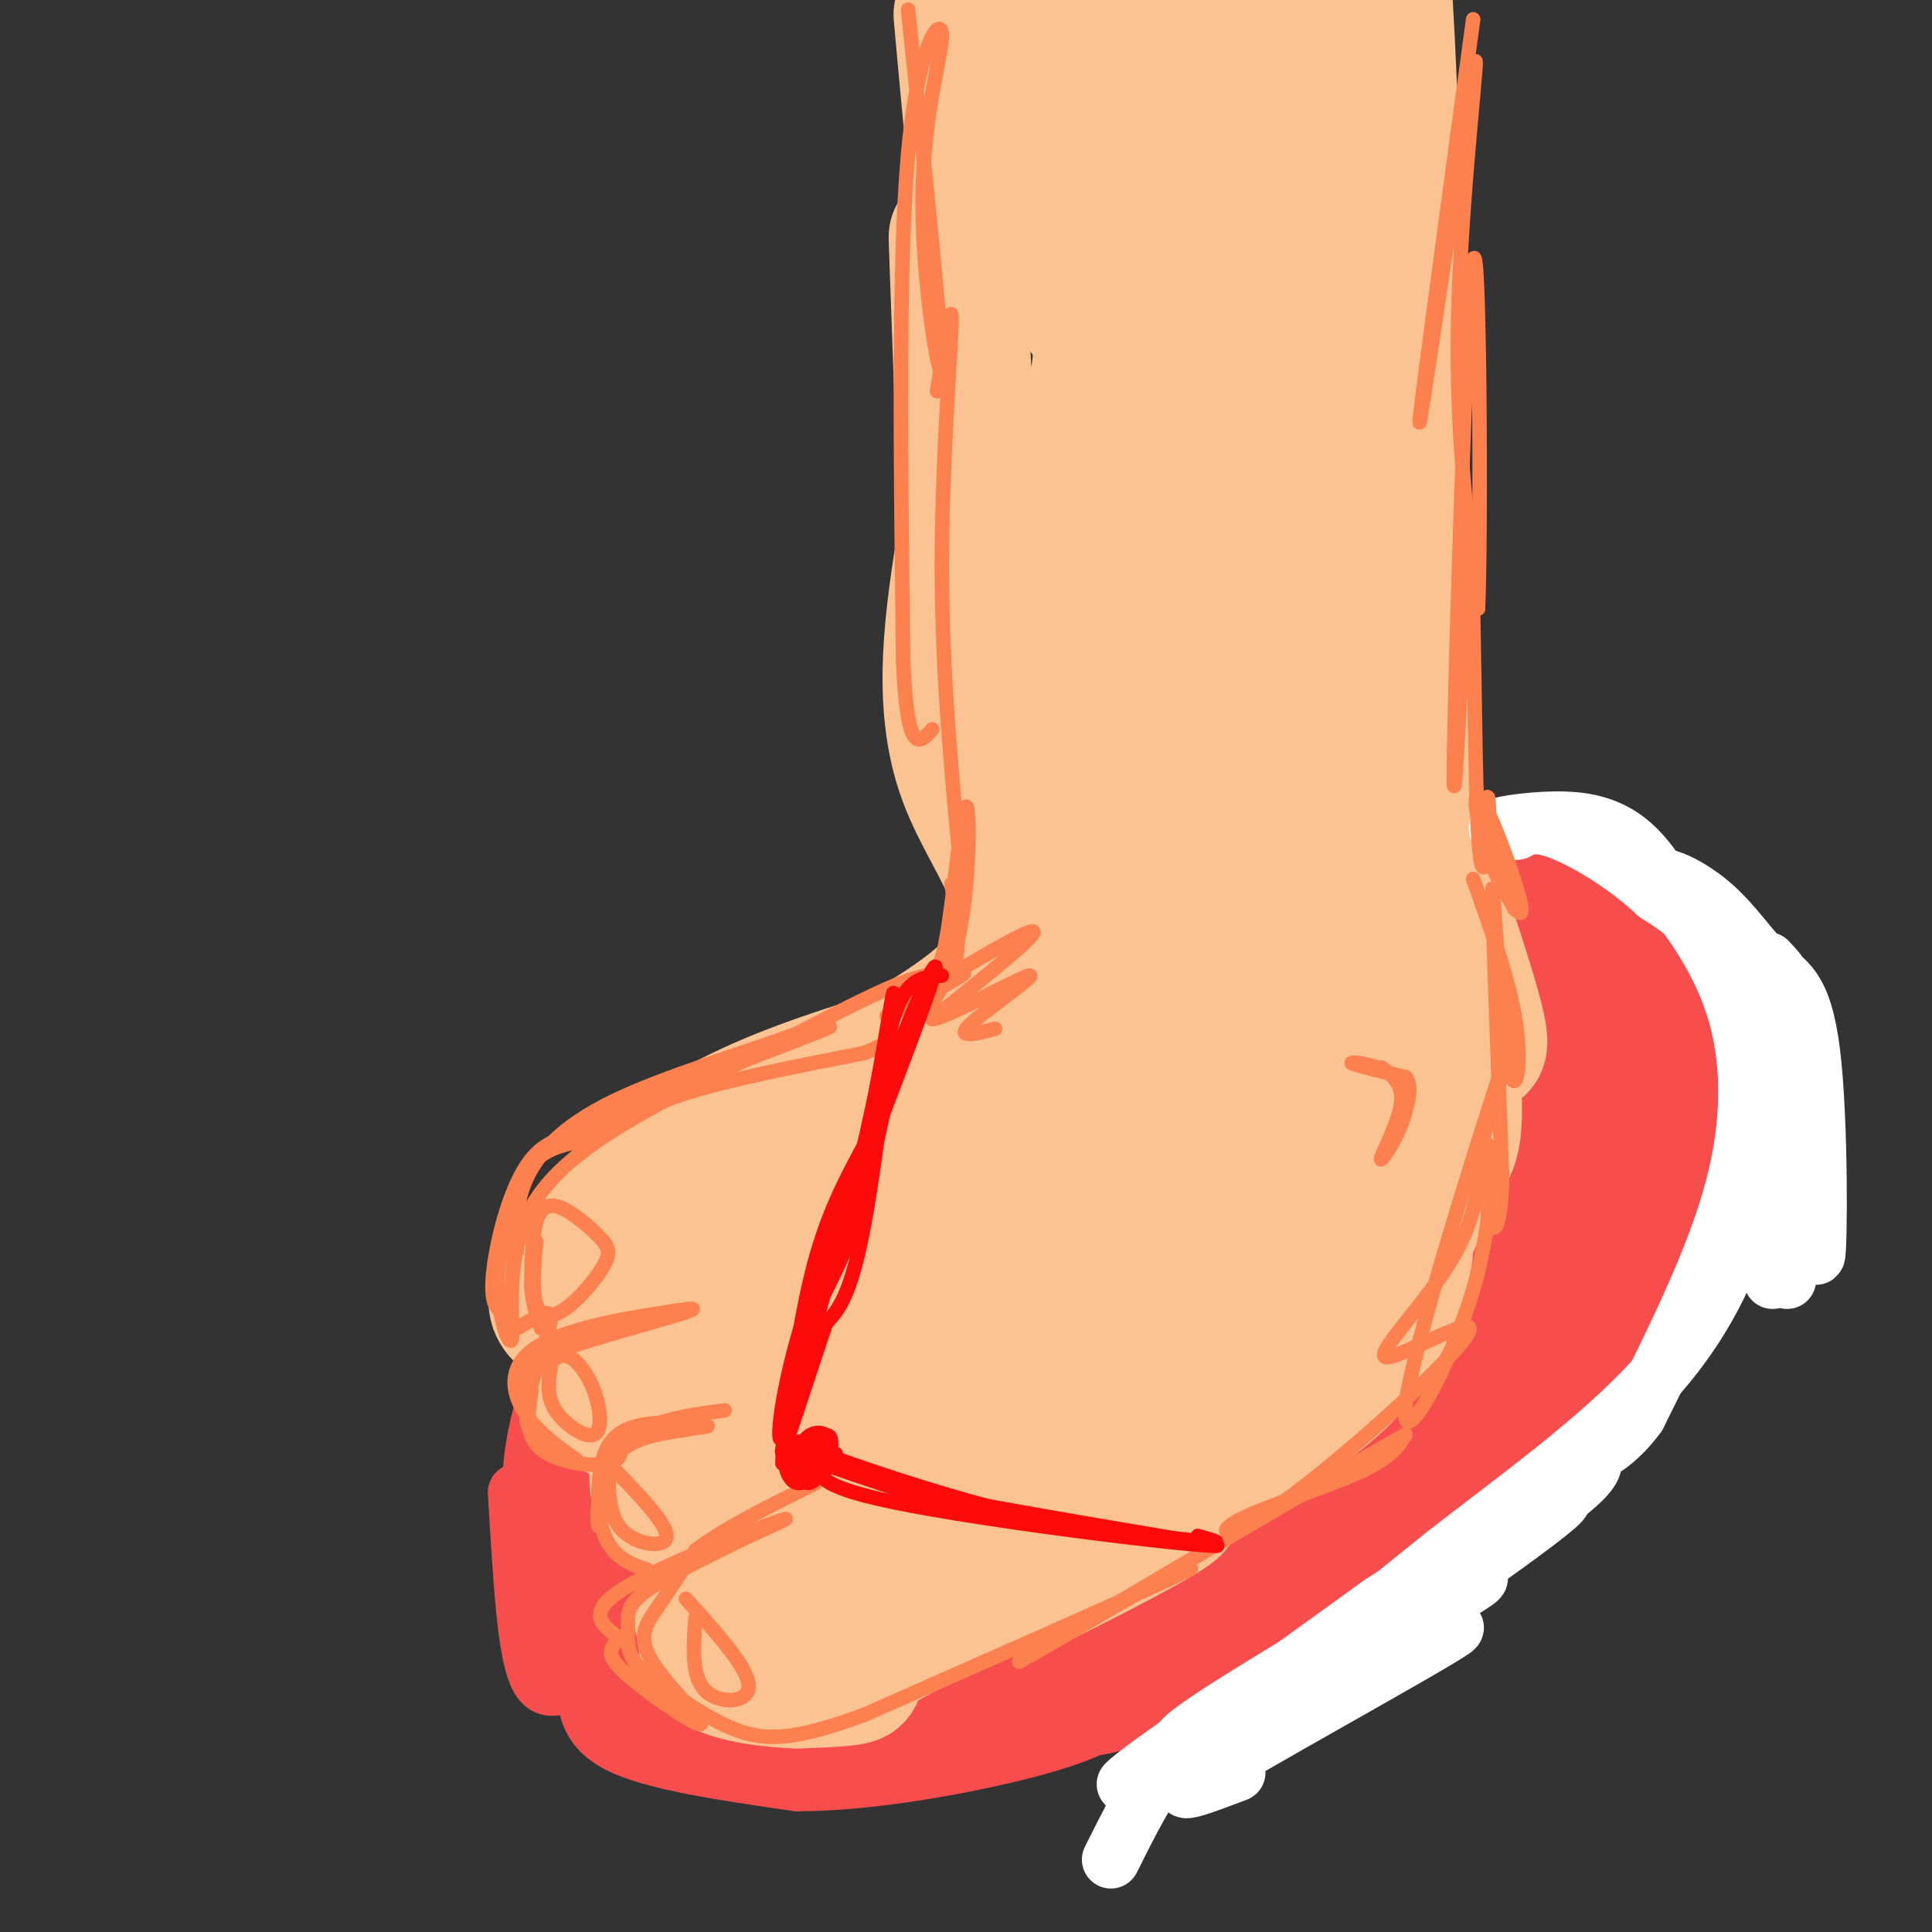 <svg viewBox='0 0 400 400' version='1.1' xmlns='http://www.w3.org/2000/svg' xmlns:xlink='http://www.w3.org/1999/xlink'><rect x="0" y="0" width="400" height="400" fill="#333333" stroke="none"/><g fill='none' stroke='rgb(248,77,77)' stroke-width='28' stroke-linecap='round' stroke-linejoin='round'><path d='M271,228c-4.113,-0.155 -8.226,-0.310 -21,2c-12.774,2.310 -34.208,7.083 -52,14c-17.792,6.917 -31.940,15.976 -42,23c-10.060,7.024 -16.030,12.012 -22,17'/><path d='M134,284c-4.697,3.041 -5.441,2.143 -8,9c-2.559,6.857 -6.934,21.469 -6,32c0.934,10.531 7.175,16.981 10,20c2.825,3.019 2.232,2.607 9,4c6.768,1.393 20.897,4.590 35,5c14.103,0.410 28.182,-1.966 38,-3c9.818,-1.034 15.377,-0.724 25,-5c9.623,-4.276 23.312,-13.138 37,-22'/><path d='M274,324c11.522,-8.043 21.827,-17.150 30,-26c8.173,-8.850 14.213,-17.442 18,-25c3.787,-7.558 5.321,-14.083 6,-23c0.679,-8.917 0.502,-20.226 -5,-28c-5.502,-7.774 -16.331,-12.011 -25,-14c-8.669,-1.989 -15.180,-1.728 -23,-2c-7.820,-0.272 -16.949,-1.078 -33,4c-16.051,5.078 -39.026,16.039 -62,27'/><path d='M180,237c-13.959,6.401 -17.856,8.904 -25,14c-7.144,5.096 -17.537,12.785 -25,23c-7.463,10.215 -11.998,22.958 -12,34c-0.002,11.042 4.530,20.384 9,27c4.470,6.616 8.879,10.505 18,13c9.121,2.495 22.956,3.595 34,4c11.044,0.405 19.298,0.116 33,-5c13.702,-5.116 32.851,-15.058 52,-25'/><path d='M264,322c19.931,-13.361 43.757,-34.264 55,-46c11.243,-11.736 9.902,-14.305 10,-20c0.098,-5.695 1.636,-14.518 1,-21c-0.636,-6.482 -3.444,-10.624 -9,-13c-5.556,-2.376 -13.858,-2.985 -20,-4c-6.142,-1.015 -10.123,-2.434 -27,3c-16.877,5.434 -46.651,17.723 -67,28c-20.349,10.277 -31.274,18.542 -40,25c-8.726,6.458 -15.252,11.109 -20,19c-4.748,7.891 -7.716,19.022 -7,26c0.716,6.978 5.116,9.802 7,12c1.884,2.198 1.253,3.771 9,4c7.747,0.229 23.874,-0.885 40,-2'/><path d='M196,333c11.179,-1.481 19.128,-4.182 32,-11c12.872,-6.818 30.668,-17.753 45,-30c14.332,-12.247 25.200,-25.806 31,-35c5.800,-9.194 6.531,-14.022 5,-18c-1.531,-3.978 -5.325,-7.107 -12,-9c-6.675,-1.893 -16.232,-2.550 -29,1c-12.768,3.550 -28.746,11.307 -38,16c-9.254,4.693 -11.785,6.323 -20,13c-8.215,6.677 -22.115,18.400 -31,27c-8.885,8.600 -12.754,14.076 -15,20c-2.246,5.924 -2.867,12.297 0,16c2.867,3.703 9.222,4.735 17,4c7.778,-0.735 16.979,-3.236 29,-9c12.021,-5.764 26.863,-14.790 41,-25c14.137,-10.210 27.568,-21.605 41,-33'/><path d='M292,260c7.058,-7.481 4.203,-9.685 5,-12c0.797,-2.315 5.245,-4.741 -5,-3c-10.245,1.741 -35.185,7.649 -51,13c-15.815,5.351 -22.506,10.147 -33,18c-10.494,7.853 -24.792,18.765 -32,24c-7.208,5.235 -7.325,4.793 -8,7c-0.675,2.207 -1.906,7.063 -2,10c-0.094,2.937 0.949,3.955 7,4c6.051,0.045 17.109,-0.881 27,-4c9.891,-3.119 18.616,-8.429 37,-21c18.384,-12.571 46.429,-32.402 57,-42c10.571,-9.598 3.669,-8.965 -3,-8c-6.669,0.965 -13.103,2.260 -24,7c-10.897,4.740 -26.256,12.926 -40,23c-13.744,10.074 -25.872,22.037 -38,34'/><path d='M189,310c-5.318,6.119 0.386,4.416 8,3c7.614,-1.416 17.136,-2.544 30,-10c12.864,-7.456 29.068,-21.241 42,-31c12.932,-9.759 22.590,-15.492 4,-8c-18.590,7.492 -65.428,28.209 -85,36c-19.572,7.791 -11.878,2.654 -9,-6c2.878,-8.654 0.939,-20.827 -1,-33'/><path d='M178,261c-0.694,-5.383 -1.928,-2.340 9,-11c10.928,-8.660 34.019,-29.024 55,-42c20.981,-12.976 39.852,-18.565 55,-20c15.148,-1.435 26.574,1.282 38,4'/><path d='M335,192c10.724,4.041 18.534,12.145 22,21c3.466,8.855 2.587,18.461 1,26c-1.587,7.539 -3.882,13.011 -18,24c-14.118,10.989 -40.059,27.494 -66,44'/><path d='M274,307c-11.106,7.336 -5.870,3.676 -2,2c3.870,-1.676 6.376,-1.369 13,-4c6.624,-2.631 17.366,-8.200 27,-16c9.634,-7.800 18.158,-17.830 23,-27c4.842,-9.170 6.001,-17.480 7,-22c0.999,-4.520 1.840,-5.250 -2,-12c-3.840,-6.750 -12.359,-19.521 -13,-24c-0.641,-4.479 6.597,-0.668 11,2c4.403,2.668 5.972,4.191 7,7c1.028,2.809 1.514,6.905 2,11'/><path d='M347,224c1.029,2.484 2.603,3.195 -2,11c-4.603,7.805 -15.383,22.706 -18,24c-2.617,1.294 2.929,-11.018 7,-17c4.071,-5.982 6.668,-5.633 8,-3c1.332,2.633 1.398,7.551 1,13c-0.398,5.449 -1.261,11.429 -5,18c-3.739,6.571 -10.354,13.735 -21,22c-10.646,8.265 -25.323,17.633 -40,27'/><path d='M277,319c-8.447,6.018 -9.563,7.561 -7,7c2.563,-0.561 8.805,-3.228 14,-5c5.195,-1.772 9.341,-2.649 19,-15c9.659,-12.351 24.829,-36.175 40,-60'/></g>
<g fill='none' stroke='rgb(252,195,146)' stroke-width='28' stroke-linecap='round' stroke-linejoin='round'><path d='M199,3c1.238,13.856 2.475,27.711 4,40c1.525,12.289 3.337,23.011 6,13c2.663,-10.011 6.178,-40.756 8,-54c1.822,-13.244 1.952,-8.989 2,3c0.048,11.989 0.014,31.711 1,43c0.986,11.289 2.993,14.144 5,17'/><path d='M225,65c1.578,2.556 3.022,0.444 4,-4c0.978,-4.444 1.489,-11.222 2,-18'/><path d='M235,12c0.422,-15.578 0.844,-31.156 1,-18c0.156,13.156 0.044,55.044 1,71c0.956,15.956 2.978,5.978 5,-4'/><path d='M249,41c2.111,-22.178 4.222,-44.356 5,-39c0.778,5.356 0.222,38.244 1,52c0.778,13.756 2.889,8.378 5,3'/><path d='M267,28c0.565,-22.613 1.131,-45.226 0,-22c-1.131,23.226 -3.958,92.292 -5,97c-1.042,4.708 -0.298,-54.940 1,-67c1.298,-12.060 3.149,23.470 5,59'/><path d='M268,95c1.315,19.332 2.102,38.161 3,21c0.898,-17.161 1.906,-70.311 2,-76c0.094,-5.689 -0.727,36.083 0,55c0.727,18.917 3.004,14.978 5,18c1.996,3.022 3.713,13.006 4,2c0.287,-11.006 -0.857,-43.003 -2,-75'/><path d='M280,40c0.798,-30.262 3.792,-68.417 6,-49c2.208,19.417 3.631,96.405 4,122c0.369,25.595 -0.315,-0.202 -1,-26'/><path d='M289,87c-0.511,-8.356 -1.289,-16.244 -1,-3c0.289,13.244 1.644,47.622 3,82'/><path d='M291,166c0.158,6.462 -0.948,-18.382 -1,-19c-0.052,-0.618 0.950,22.992 3,36c2.050,13.008 5.147,15.415 4,8c-1.147,-7.415 -6.540,-24.650 -5,-21c1.540,3.650 10.011,28.186 13,39c2.989,10.814 0.494,7.907 -2,5'/><path d='M303,214c-1.119,-1.405 -2.917,-7.417 -3,-4c-0.083,3.417 1.548,16.262 1,23c-0.548,6.738 -3.274,7.369 -6,8'/><path d='M297,241c-3.940,10.592 -7.881,21.185 -10,25c-2.119,3.815 -2.417,0.854 -1,-3c1.417,-3.854 4.548,-8.599 5,-6c0.452,2.599 -1.776,12.542 -7,20c-5.224,7.458 -13.445,12.431 -19,15c-5.555,2.569 -8.444,2.734 -7,1c1.444,-1.734 7.222,-5.367 13,-9'/><path d='M271,284c4.507,-2.748 9.275,-5.118 10,-4c0.725,1.118 -2.593,5.724 -13,13c-10.407,7.276 -27.905,17.223 -32,20c-4.095,2.777 5.212,-1.617 12,-6c6.788,-4.383 11.058,-8.757 10,-8c-1.058,0.757 -7.445,6.645 -15,11c-7.555,4.355 -16.277,7.178 -25,10'/><path d='M218,320c4.164,-1.534 27.075,-10.370 25,-8c-2.075,2.370 -29.136,15.946 -32,17c-2.864,1.054 18.467,-10.413 25,-14c6.533,-3.587 -1.734,0.707 -10,5'/><path d='M226,320c-11.060,4.893 -33.708,14.625 -43,20c-9.292,5.375 -5.226,6.393 -6,7c-0.774,0.607 -6.387,0.804 -12,1'/><path d='M165,348c-5.337,-0.171 -12.678,-1.097 -16,-3c-3.322,-1.903 -2.625,-4.781 -3,-7c-0.375,-2.219 -1.821,-3.777 1,-6c2.821,-2.223 9.911,-5.112 17,-8'/><path d='M164,324c15.889,-4.667 47.111,-12.333 55,-14c7.889,-1.667 -7.556,2.667 -23,7'/><path d='M196,317c-11.444,1.889 -28.556,3.111 -39,2c-10.444,-1.111 -14.222,-4.556 -18,-8'/><path d='M139,311c-3.393,-2.167 -2.875,-3.583 -3,-6c-0.125,-2.417 -0.893,-5.833 9,-8c9.893,-2.167 30.446,-3.083 51,-4'/><path d='M196,293c4.244,2.844 -10.644,11.956 -25,13c-14.356,1.044 -28.178,-5.978 -42,-13'/><path d='M129,293c-8.889,-4.689 -10.111,-9.911 -2,-14c8.111,-4.089 25.556,-7.044 43,-10'/><path d='M170,269c2.600,-0.133 -12.400,4.533 -24,6c-11.600,1.467 -19.800,-0.267 -28,-2'/><path d='M118,273c-4.798,-2.131 -2.792,-6.458 0,-11c2.792,-4.542 6.369,-9.298 11,-13c4.631,-3.702 10.315,-6.351 16,-9'/><path d='M145,240c15.976,-6.905 47.917,-19.667 53,-23c5.083,-3.333 -16.690,2.762 -31,8c-14.310,5.238 -21.155,9.619 -28,14'/><path d='M139,239c11.179,-3.798 53.125,-20.292 67,-35c13.875,-14.708 -0.321,-27.631 -6,-43c-5.679,-15.369 -2.839,-33.185 0,-51'/><path d='M200,110c-0.607,-24.918 -2.123,-61.712 -2,-61c0.123,0.712 1.887,38.931 4,62c2.113,23.069 4.577,30.988 7,47c2.423,16.012 4.806,40.119 8,24c3.194,-16.119 7.198,-72.462 10,-100c2.802,-27.538 4.401,-26.269 6,-25'/><path d='M233,57c0.283,-0.455 -2.010,10.908 -2,44c0.010,33.092 2.324,87.913 4,112c1.676,24.087 2.714,17.439 3,7c0.286,-10.439 -0.182,-24.670 1,-57c1.182,-32.330 4.012,-82.759 7,-70c2.988,12.759 6.132,88.706 8,120c1.868,31.294 2.459,17.934 4,16c1.541,-1.934 4.030,7.556 4,0c-0.030,-7.556 -2.580,-32.159 -3,-51c-0.420,-18.841 1.290,-31.921 3,-45'/><path d='M264,115c5.132,51.207 10.264,102.415 11,115c0.736,12.585 -2.924,-13.451 -4,-36c-1.076,-22.549 0.432,-41.610 1,-48c0.568,-6.390 0.197,-0.107 1,12c0.803,12.107 2.779,30.040 3,48c0.221,17.960 -1.312,35.948 -3,47c-1.688,11.052 -3.531,15.168 -6,19c-2.469,3.832 -5.562,7.381 -10,10c-4.438,2.619 -10.219,4.310 -16,6'/><path d='M241,288c-5.471,-0.342 -11.147,-4.196 -15,-7c-3.853,-2.804 -5.881,-4.557 -3,-17c2.881,-12.443 10.670,-35.575 11,-44c0.330,-8.425 -6.801,-2.141 -20,9c-13.199,11.141 -32.466,27.141 -36,33c-3.534,5.859 8.664,1.577 25,-12c16.336,-13.577 36.810,-36.451 30,-37c-6.810,-0.549 -40.905,21.225 -75,43'/><path d='M158,256c-14.769,9.149 -14.193,10.523 -14,12c0.193,1.477 0.001,3.059 1,4c0.999,0.941 3.189,1.242 24,-11c20.811,-12.242 60.244,-37.027 68,-43c7.756,-5.973 -16.166,6.867 -31,18c-14.834,11.133 -20.582,20.558 -24,28c-3.418,7.442 -4.506,12.899 -4,17c0.506,4.101 2.605,6.845 8,7c5.395,0.155 14.085,-2.278 22,-7c7.915,-4.722 15.054,-11.733 25,-24c9.946,-12.267 22.699,-29.791 26,-35c3.301,-5.209 -2.849,1.895 -9,9'/><path d='M250,231c-7.216,9.067 -20.755,27.235 -28,41c-7.245,13.765 -8.196,23.126 -8,27c0.196,3.874 1.539,2.262 8,-3c6.461,-5.262 18.041,-14.175 30,-30c11.959,-15.825 24.298,-38.561 20,-32c-4.298,6.561 -25.234,42.420 -29,44c-3.766,1.580 9.638,-31.120 12,-34c2.362,-2.880 -6.319,24.060 -15,51'/><path d='M238,252c-2.953,-0.722 -5.906,-1.445 -12,7c-6.094,8.445 -15.330,26.057 -16,30c-0.670,3.943 7.227,-5.782 13,-15c5.773,-9.218 9.424,-17.929 11,-24c1.576,-6.071 1.078,-9.503 -2,-10c-3.078,-0.497 -8.738,1.942 -15,9c-6.262,7.058 -13.128,18.734 -17,27c-3.872,8.266 -4.749,13.123 -2,14c2.749,0.877 9.125,-2.225 16,-11c6.875,-8.775 14.250,-23.221 16,-28c1.750,-4.779 -2.125,0.111 -6,5'/><path d='M224,256c-2.667,6.333 -6.333,19.667 -10,33'/></g>
<g fill='none' stroke='rgb(248,77,77)' stroke-width='12' stroke-linecap='round' stroke-linejoin='round'><path d='M107,309c0.600,10.089 1.200,20.178 2,27c0.800,6.822 1.800,10.378 3,12c1.200,1.622 2.600,1.311 4,1'/><path d='M116,349c1.774,-0.179 4.208,-1.125 5,1c0.792,2.125 -0.060,7.321 7,11c7.060,3.679 22.030,5.839 37,8'/><path d='M165,369c15.578,0.044 36.022,-3.844 48,-7c11.978,-3.156 15.489,-5.578 19,-8'/><path d='M232,354c5.400,-1.378 9.400,-0.822 19,-7c9.600,-6.178 24.800,-19.089 40,-32'/></g>
<g fill='none' stroke='rgb(255,255,255)' stroke-width='12' stroke-linecap='round' stroke-linejoin='round'><path d='M256,367c-8.643,3.280 -17.286,6.560 -3,-2c14.286,-8.560 51.500,-28.958 48,-28c-3.500,0.958 -47.714,23.274 -62,30c-14.286,6.726 1.357,-2.137 17,-11'/><path d='M256,356c15.931,-9.166 47.260,-26.581 50,-29c2.740,-2.419 -23.108,10.156 -43,22c-19.892,11.844 -33.826,22.955 -29,20c4.826,-2.955 28.413,-19.978 52,-37'/><path d='M286,332c19.845,-12.845 43.458,-26.458 36,-20c-7.458,6.458 -45.988,32.988 -55,38c-9.012,5.012 11.494,-11.494 32,-28'/><path d='M299,322c13.833,-10.845 32.417,-23.958 44,-37c11.583,-13.042 16.167,-26.012 18,-33c1.833,-6.988 0.917,-7.994 0,-9'/><path d='M361,243c0.533,-9.133 1.867,-27.467 -1,-39c-2.867,-11.533 -9.933,-16.267 -17,-21'/><path d='M343,183c-0.727,-3.064 5.957,-0.224 11,4c5.043,4.224 8.445,9.834 12,13c3.555,3.166 7.262,3.890 9,18c1.738,14.110 1.506,41.607 1,42c-0.506,0.393 -1.288,-26.316 -3,-41c-1.712,-14.684 -4.356,-17.342 -7,-20'/><path d='M366,199c0.607,2.690 5.625,19.417 8,29c2.375,9.583 2.107,12.024 1,17c-1.107,4.976 -3.054,12.488 -5,20'/><path d='M367,265c-2.000,-22.833 -4.000,-45.667 -8,-59c-4.000,-13.333 -10.000,-17.167 -16,-21'/><path d='M343,185c-6.533,-6.156 -14.867,-11.044 -20,-13c-5.133,-1.956 -7.067,-0.978 -9,0'/><path d='M314,172c-2.812,-0.115 -5.341,-0.402 -3,-1c2.341,-0.598 9.553,-1.507 15,-1c5.447,0.507 9.128,2.431 12,5c2.872,2.569 4.936,5.785 7,9'/><path d='M345,184c4.012,5.119 10.542,13.417 14,24c3.458,10.583 3.845,23.452 0,38c-3.845,14.548 -11.923,30.774 -20,47'/><path d='M339,293c-6.848,9.411 -13.970,9.440 -13,9c0.970,-0.440 10.030,-1.349 -4,9c-14.030,10.349 -51.152,31.957 -67,42c-15.848,10.043 -10.424,8.522 -5,7'/><path d='M250,360c-2.289,1.578 -5.511,2.022 -9,6c-3.489,3.978 -7.244,11.489 -11,19'/></g>
<g fill='none' stroke='rgb(252,129,78)' stroke-width='3' stroke-linecap='round' stroke-linejoin='round'><path d='M188,2c3.587,34.177 7.174,68.354 7,74c-0.174,5.646 -4.108,-17.239 -4,-35c0.108,-17.761 4.260,-30.397 4,-34c-0.260,-3.603 -4.931,1.828 -7,25c-2.069,23.172 -1.534,64.086 -1,105'/><path d='M187,137c0.833,19.833 3.417,16.917 6,14'/><path d='M194,81c1.578,-10.178 3.156,-20.356 3,-14c-0.156,6.356 -2.044,29.244 -2,51c0.044,21.756 2.022,42.378 4,63'/><path d='M305,4c-6.006,44.238 -12.012,88.476 -11,83c1.012,-5.476 9.042,-60.667 11,-72c1.958,-11.333 -2.155,21.190 -3,47c-0.845,25.810 1.577,44.905 4,64'/><path d='M306,126c0.679,-13.528 0.378,-79.348 -1,-72c-1.378,7.348 -3.833,87.863 -4,105c-0.167,17.137 1.952,-29.104 3,-45c1.048,-15.896 1.024,-1.448 1,13'/><path d='M305,127c0.265,11.744 0.427,34.605 1,45c0.573,10.395 1.557,8.325 2,4c0.443,-4.325 0.346,-10.907 0,-11c-0.346,-0.093 -0.941,6.301 1,13c1.941,6.699 6.417,13.703 6,10c-0.417,-3.703 -5.728,-18.112 -8,-22c-2.272,-3.888 -1.506,2.746 0,8c1.506,5.254 3.753,9.127 6,13'/><path d='M313,187c1.000,2.167 0.500,1.083 0,0'/><path d='M305,182c3.929,11.024 7.857,22.048 9,31c1.143,8.952 -0.500,15.833 -2,6c-1.500,-9.833 -2.857,-36.381 -3,-35c-0.143,1.381 0.929,30.690 2,60'/><path d='M311,244c-0.336,12.021 -2.174,12.074 -3,7c-0.826,-5.074 -0.638,-15.274 0,-14c0.638,1.274 1.728,14.022 -3,30c-4.728,15.978 -15.273,35.186 -14,24c1.273,-11.186 14.364,-52.768 19,-67c4.636,-14.232 0.818,-1.116 -3,12'/><path d='M307,236c-0.556,5.797 -0.445,14.289 -6,24c-5.555,9.711 -16.776,20.641 -14,21c2.776,0.359 19.551,-9.854 17,-5c-2.551,4.854 -24.426,24.775 -37,34c-12.574,9.225 -15.847,7.753 -11,5c4.847,-2.753 17.813,-6.787 25,-10c7.187,-3.213 8.593,-5.607 10,-8'/><path d='M291,297c-16.044,9.067 -61.156,35.733 -75,44c-13.844,8.267 3.578,-1.867 21,-12'/><path d='M237,329c7.178,-3.556 14.622,-6.444 5,-2c-9.622,4.444 -36.311,16.222 -63,28'/><path d='M179,355c-14.956,5.556 -20.844,5.444 -27,3c-6.156,-2.444 -12.578,-7.222 -19,-12'/><path d='M133,346c-3.583,-3.595 -3.042,-6.583 -3,-9c0.042,-2.417 -0.417,-4.262 3,-7c3.417,-2.738 10.708,-6.369 18,-10'/><path d='M151,320c6.940,-3.393 15.292,-6.875 10,-5c-5.292,1.875 -24.226,9.107 -32,14c-7.774,4.893 -4.387,7.446 -1,10'/><path d='M128,339c-1.059,2.291 -3.206,3.017 1,7c4.206,3.983 14.767,11.222 16,11c1.233,-0.222 -6.860,-7.906 -10,-13c-3.140,-5.094 -1.326,-7.598 1,-11c2.326,-3.402 5.163,-7.701 8,-12'/><path d='M144,321c5.500,-4.333 15.250,-9.167 25,-14'/><path d='M134,325c-2.548,-0.863 -5.095,-1.726 -7,-4c-1.905,-2.274 -3.167,-5.958 -3,-10c0.167,-4.042 1.762,-8.440 5,-11c3.238,-2.560 8.119,-3.280 13,-4'/><path d='M142,296c3.655,-0.738 6.292,-0.583 3,-1c-3.292,-0.417 -12.512,-1.405 -17,2c-4.488,3.405 -4.244,11.202 -4,19'/><path d='M124,316c-0.711,-0.244 -0.489,-10.356 4,-16c4.489,-5.644 13.244,-6.822 22,-8'/><path d='M128,297c0.667,2.600 1.333,5.200 -2,6c-3.333,0.800 -10.667,-0.200 -14,-3c-3.333,-2.800 -2.667,-7.400 -2,-12'/><path d='M110,288c-1.643,-2.905 -4.750,-4.167 2,-7c6.750,-2.833 23.357,-7.238 29,-9c5.643,-1.762 0.321,-0.881 -5,0'/><path d='M136,272c-6.142,0.887 -18.997,3.104 -25,7c-6.003,3.896 -5.155,9.472 -2,14c3.155,4.528 8.616,8.008 10,9c1.384,0.992 -1.308,-0.504 -4,-2'/><path d='M115,300c-2.386,-0.928 -6.351,-2.249 -6,-8c0.351,-5.751 5.018,-15.933 5,-19c-0.018,-3.067 -4.719,0.981 -7,2c-2.281,1.019 -2.140,-0.990 -2,-3'/><path d='M105,272c-1.255,-0.599 -3.391,-0.597 -3,-7c0.391,-6.403 3.311,-19.211 8,-25c4.689,-5.789 11.147,-4.559 11,-4c-0.147,0.559 -6.899,0.445 -11,5c-4.101,4.555 -5.550,13.777 -7,23'/><path d='M103,264c-0.250,7.810 2.625,15.833 3,13c0.375,-2.833 -1.750,-16.524 4,-27c5.750,-10.476 19.375,-17.738 33,-25'/><path d='M143,225c14.110,-7.586 32.886,-14.052 28,-12c-4.886,2.052 -33.433,12.622 -45,18c-11.567,5.378 -6.153,5.563 -2,4c4.153,-1.563 7.044,-4.875 16,-8c8.956,-3.125 23.978,-6.062 39,-9'/><path d='M179,218c10.165,-4.206 16.077,-10.221 19,-22c2.923,-11.779 2.856,-29.322 2,-29c-0.856,0.322 -2.500,18.510 -4,27c-1.500,8.490 -2.857,7.283 -8,9c-5.143,1.717 -14.071,6.359 -23,11'/><path d='M165,214c-11.107,4.095 -27.375,8.833 -38,14c-10.625,5.167 -15.607,10.762 -18,16c-2.393,5.238 -2.196,10.119 -2,15'/><path d='M111,257c-0.443,5.144 -0.887,10.287 0,13c0.887,2.713 3.103,2.995 6,1c2.897,-1.995 6.475,-6.267 8,-9c1.525,-2.733 0.996,-3.929 -1,-6c-1.996,-2.071 -5.461,-5.019 -8,-6c-2.539,-0.981 -4.154,0.005 -5,3c-0.846,2.995 -0.923,7.997 -1,13'/><path d='M110,266c0.167,3.667 1.083,6.333 2,9'/><path d='M114,283c-0.450,3.022 -0.900,6.045 1,9c1.900,2.955 6.148,5.844 8,5c1.852,-0.844 1.306,-5.419 0,-9c-1.306,-3.581 -3.373,-6.166 -5,-7c-1.627,-0.834 -2.813,0.083 -4,1'/><path d='M126,304c0.000,5.044 0.000,10.089 3,13c3.000,2.911 9.000,3.689 9,1c0.000,-2.689 -6.000,-8.844 -12,-15'/><path d='M144,335c-0.444,6.044 -0.889,12.089 2,15c2.889,2.911 9.111,2.689 9,-1c-0.111,-3.689 -6.556,-10.844 -13,-18'/><path d='M286,221c2.400,1.764 4.801,3.528 4,8c-0.801,4.472 -4.802,11.652 -4,11c0.802,-0.652 6.408,-9.137 5,-14c-1.408,-4.863 -9.831,-6.104 -11,-6c-1.169,0.104 4.915,1.552 11,3'/><path d='M291,223c1.667,2.167 0.333,6.083 -1,10'/><path d='M197,183c1.115,6.811 2.229,13.622 0,18c-2.229,4.378 -7.802,6.322 -6,5c1.802,-1.322 10.978,-5.911 8,-4c-2.978,1.911 -18.109,10.322 -15,8c3.109,-2.322 24.460,-15.378 29,-17c4.540,-1.622 -7.730,8.189 -20,18'/><path d='M193,211c2.202,0.167 17.708,-8.417 20,-9c2.292,-0.583 -8.631,6.833 -12,10c-3.369,3.167 0.815,2.083 5,1'/></g>
<g fill='none' stroke='rgb(253,10,10)' stroke-width='3' stroke-linecap='round' stroke-linejoin='round'><path d='M168,302c-1.366,1.439 -2.733,2.878 -1,3c1.733,0.122 6.564,-1.072 6,-3c-0.564,-1.928 -6.524,-4.589 -9,-3c-2.476,1.589 -1.467,7.430 1,8c2.467,0.570 6.393,-4.129 7,-7c0.607,-2.871 -2.105,-3.914 -4,-3c-1.895,0.914 -2.972,3.785 -3,6c-0.028,2.215 0.992,3.776 2,4c1.008,0.224 2.004,-0.888 3,-2'/><path d='M170,305c1.067,-1.869 2.234,-5.542 2,-7c-0.234,-1.458 -1.871,-0.700 -4,0c-2.129,0.700 -4.751,1.343 -2,3c2.751,1.657 10.876,4.329 19,7'/><path d='M185,308c14.333,3.167 40.667,7.583 67,12'/><path d='M252,320c-3.933,0.311 -47.267,-4.911 -67,-9c-19.733,-4.089 -15.867,-7.044 -12,-10'/><path d='M173,301c-4.964,-2.476 -11.375,-3.667 -5,-1c6.375,2.667 25.536,9.190 41,13c15.464,3.810 27.232,4.905 39,6'/><path d='M248,319c6.500,0.833 3.250,-0.083 0,-1'/><path d='M162,303c0.244,-7.844 0.489,-15.689 3,-23c2.511,-7.311 7.289,-14.089 11,-24c3.711,-9.911 6.356,-22.956 9,-36'/><path d='M185,220c4.378,-12.533 10.822,-25.867 8,-17c-2.822,8.867 -14.911,39.933 -27,71'/><path d='M166,274c-5.310,17.833 -5.083,26.917 -4,23c1.083,-3.917 3.024,-20.833 6,-33c2.976,-12.167 6.988,-19.583 11,-27'/><path d='M179,237c3.321,-13.738 6.125,-34.583 6,-31c-0.125,3.583 -3.179,31.595 -6,47c-2.821,15.405 -5.411,18.202 -8,21'/><path d='M171,274c-3.956,11.667 -9.844,30.333 -9,26c0.844,-4.333 8.422,-31.667 16,-59'/><path d='M178,241c3.867,-16.244 5.533,-27.356 8,-33c2.467,-5.644 5.733,-5.822 9,-6'/></g>
</svg>